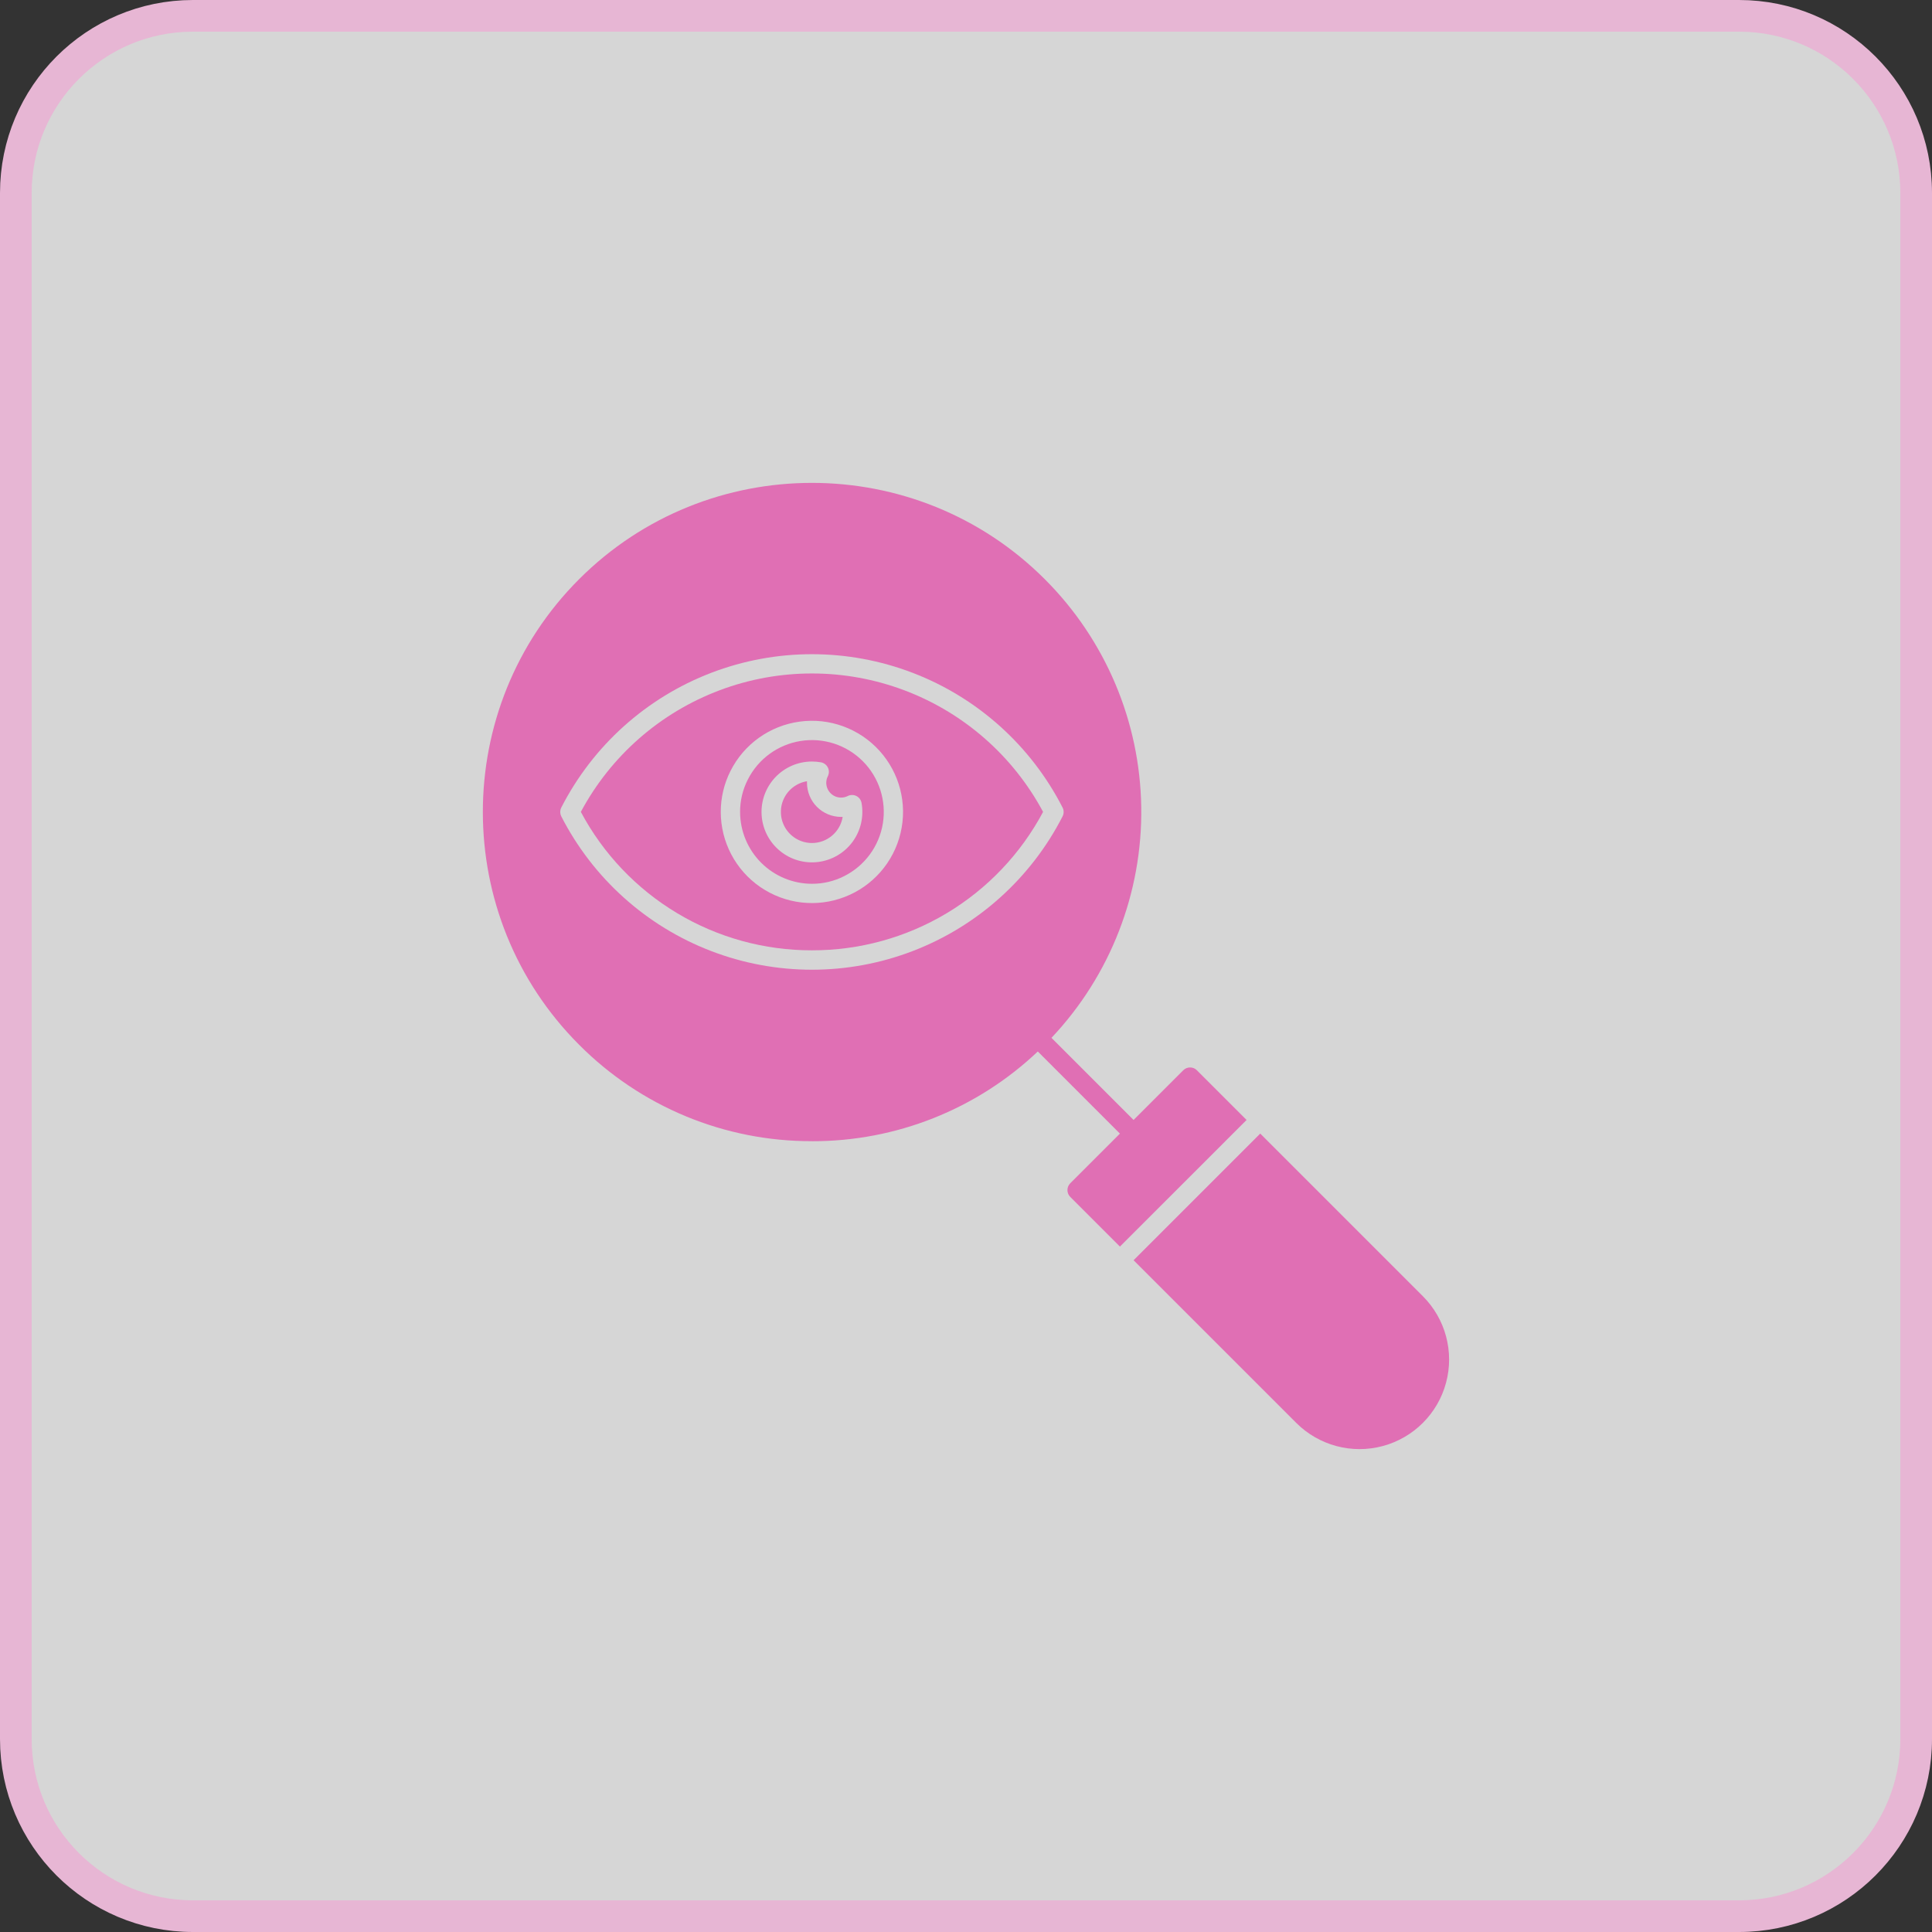 <?xml version="1.0" encoding="UTF-8"?> <svg xmlns="http://www.w3.org/2000/svg" width="61" height="61" viewBox="0 0 61 61" fill="none"><rect x="0" y="0" width="61" height="61" fill="#333333" stroke="none"/><path d="M54.907 0.5H6.093C3.004 0.5 0.5 3.004 0.5 6.093V54.907C0.5 57.996 3.004 60.5 6.093 60.5H54.907C57.996 60.5 60.5 57.996 60.5 54.907V6.093C60.5 3.004 57.996 0.5 54.907 0.5Z" fill="white" fill-opacity="0.8" stroke="#E7B6D4"></path><path d="M25.636 36.032C28.288 36.039 30.842 35.025 32.767 33.199L35.36 35.792L33.792 37.36V37.36C33.673 37.479 33.673 37.672 33.792 37.791L35.36 39.359L39.359 35.361L37.791 33.793C37.672 33.673 37.478 33.673 37.359 33.793L35.791 35.361L33.198 32.768H33.199C35.056 30.802 36.073 28.188 36.033 25.484C35.994 22.779 34.901 20.197 32.986 18.286C28.933 14.233 22.338 14.233 18.285 18.286C14.232 22.339 14.232 28.934 18.285 32.987C19.248 33.955 20.394 34.723 21.656 35.246C22.917 35.768 24.27 36.035 25.636 36.031L25.636 36.032ZM17.722 25.497C18.721 23.544 20.406 22.029 22.454 21.244C24.503 20.459 26.769 20.459 28.817 21.244C30.865 22.029 32.55 23.544 33.549 25.497C33.594 25.584 33.594 25.688 33.549 25.776C32.55 27.728 30.865 29.243 28.817 30.028C26.769 30.814 24.502 30.814 22.454 30.028C20.406 29.243 18.721 27.728 17.722 25.776C17.678 25.688 17.678 25.584 17.722 25.497Z" fill="#E06FB4"></path><path d="M39.79 35.791L35.791 39.79L40.926 44.925C41.641 45.64 42.682 45.919 43.658 45.657C44.633 45.396 45.396 44.633 45.657 43.658C45.919 42.682 45.64 41.641 44.925 40.926L39.79 35.791Z" fill="#E06FB4"></path><path d="M25.637 26.617C25.87 26.617 26.096 26.534 26.273 26.382C26.451 26.231 26.569 26.022 26.606 25.792C26.59 25.792 26.573 25.793 26.557 25.793H26.556C26.271 25.792 25.997 25.679 25.795 25.477C25.593 25.275 25.48 25.001 25.479 24.715C25.479 24.699 25.48 24.683 25.48 24.666C25.153 24.719 24.874 24.934 24.739 25.238C24.605 25.541 24.633 25.892 24.814 26.171C24.995 26.449 25.305 26.617 25.637 26.617L25.637 26.617Z" fill="#E06FB4"></path><path d="M25.636 27.904C25.989 27.906 26.337 27.823 26.653 27.663C27.304 27.336 27.759 26.717 27.875 25.998C27.991 25.279 27.755 24.547 27.24 24.032C26.725 23.517 25.994 23.28 25.275 23.396C24.556 23.512 23.936 23.966 23.609 24.618C23.449 24.933 23.366 25.282 23.367 25.635C23.368 26.237 23.607 26.814 24.032 27.239C24.457 27.664 25.034 27.904 25.636 27.904H25.636ZM25.636 24.044V24.044C25.731 24.044 25.826 24.052 25.921 24.069C26.015 24.087 26.096 24.148 26.139 24.234C26.182 24.32 26.181 24.421 26.138 24.507C26.105 24.572 26.088 24.643 26.088 24.716C26.089 24.974 26.298 25.183 26.555 25.183C26.628 25.183 26.699 25.166 26.764 25.134C26.85 25.09 26.951 25.09 27.038 25.132C27.124 25.175 27.185 25.256 27.202 25.351C27.28 25.783 27.177 26.228 26.917 26.581C26.657 26.934 26.262 27.164 25.826 27.216C25.391 27.269 24.953 27.14 24.616 26.858C24.279 26.577 24.073 26.169 24.047 25.731C24.02 25.294 24.176 24.864 24.477 24.544C24.778 24.225 25.197 24.044 25.636 24.044L25.636 24.044Z" fill="#E06FB4"></path><path d="M25.636 30.005C27.135 30.008 28.606 29.603 29.892 28.833C31.177 28.063 32.229 26.957 32.934 25.634C31.986 23.865 30.428 22.5 28.55 21.794C26.672 21.087 24.601 21.087 22.722 21.794C20.844 22.5 19.286 23.865 18.339 25.634C19.043 26.957 20.095 28.063 21.381 28.833C22.666 29.603 24.138 30.008 25.636 30.005H25.636ZM23.065 24.341C23.491 23.494 24.308 22.912 25.248 22.784C26.188 22.656 27.13 23 27.767 23.703C28.404 24.406 28.654 25.378 28.434 26.301C28.215 27.224 27.555 27.979 26.669 28.32C25.784 28.662 24.788 28.544 24.006 28.007C23.224 27.471 22.757 26.583 22.757 25.634C22.757 25.185 22.862 24.742 23.064 24.342L23.065 24.341Z" fill="#E06FB4"></path></svg> 